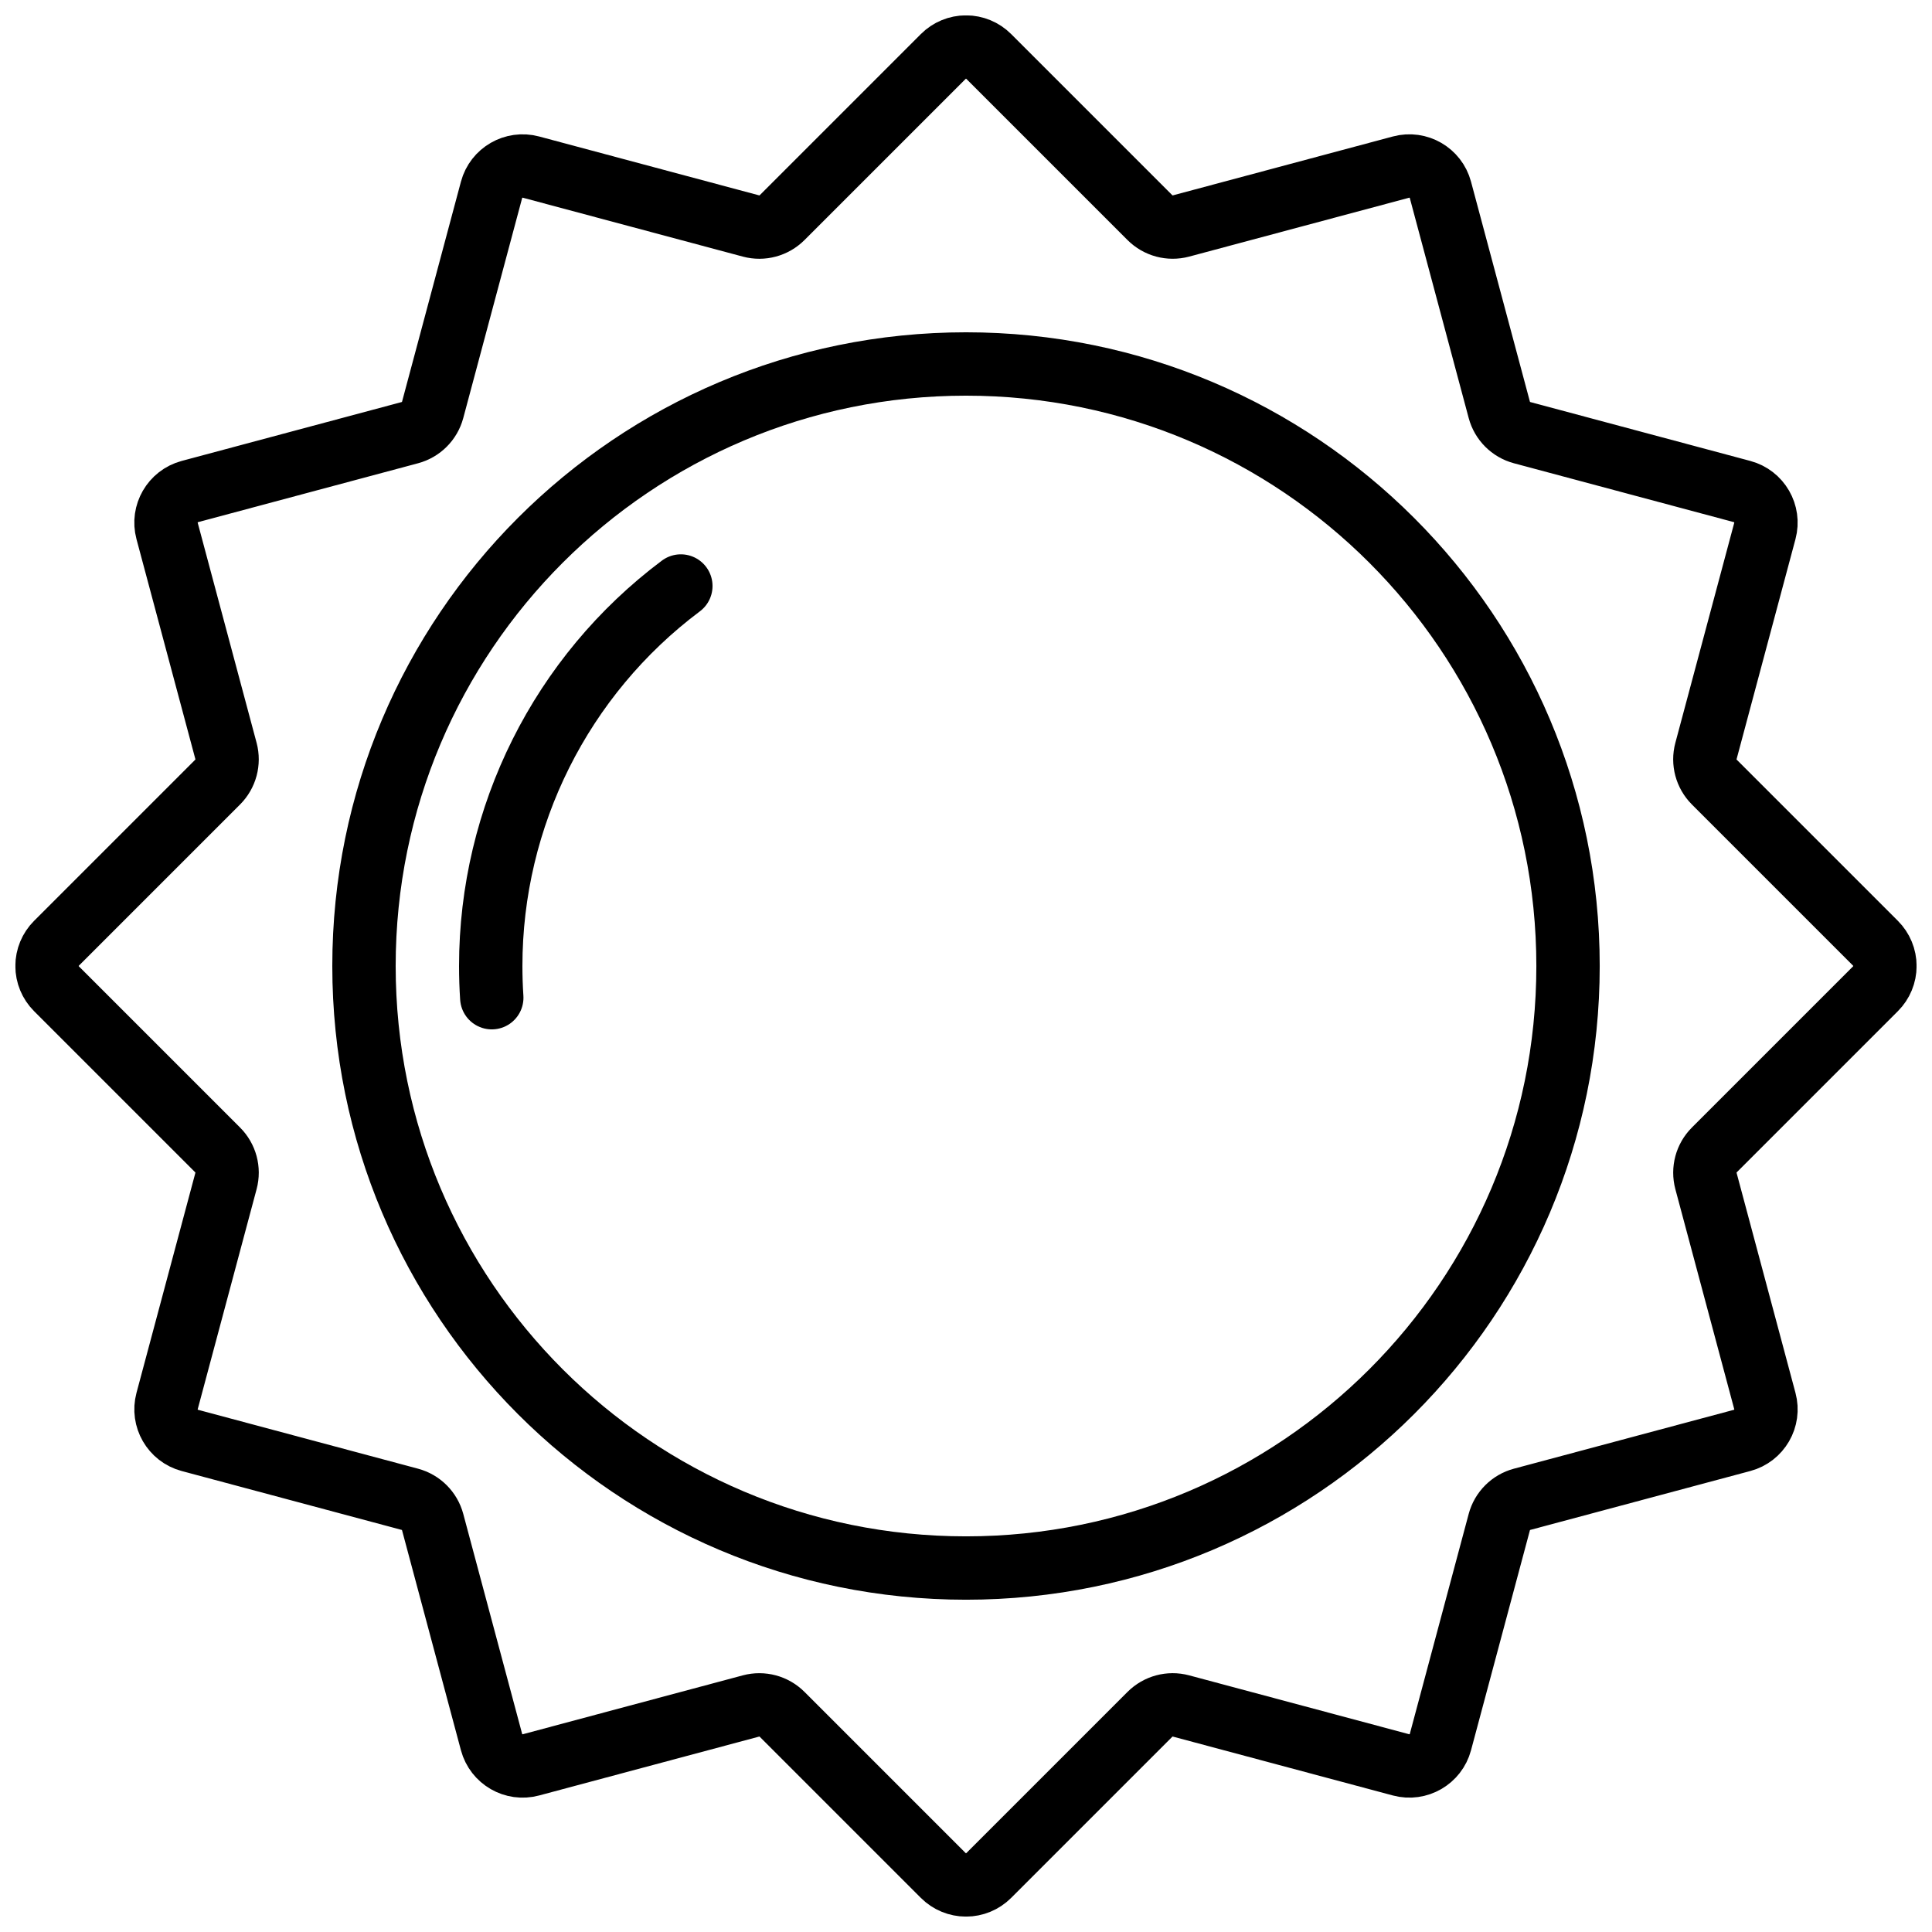 <?xml version="1.0" encoding="UTF-8"?>
<!-- Uploaded to: ICON Repo, www.iconrepo.com, Generator: ICON Repo Mixer Tools -->
<svg width="800px" height="800px" version="1.1" viewBox="144 144 512 512" xmlns="http://www.w3.org/2000/svg">
 <defs>
  <clipPath id="a">
   <path d="m148.09 148.09h503.81v503.81h-503.81z"/>
  </clipPath>
 </defs>
 <g clip-path="url(#a)">
  <path transform="matrix(8.397 0 0 8.397 156.49 156.49)" d="m52.353 35.784 1.859 6.946c0.145 0.541-0.176 1.097-0.718 1.242l-6.945 1.859c-0.35 0.094-0.624 0.368-0.718 0.718l-1.859 6.945c-0.145 0.541-0.701 0.862-1.242 0.718l-6.946-1.859c-0.35-0.094-0.723 0.007-0.979 0.263l-5.088 5.088c-0.19 0.19-0.448 0.297-0.717 0.297-0.269 0-0.527-0.107-0.717-0.297l-5.088-5.088c-0.256-0.256-0.63-0.356-0.98-0.263l-6.946 1.859c-0.541 0.145-1.097-0.176-1.243-0.718l-1.859-6.945c-0.094-0.35-0.368-0.624-0.718-0.718l-6.945-1.859c-0.541-0.145-0.862-0.701-0.718-1.242l1.859-6.946c0.094-0.35-0.007-0.723-0.263-0.979l-5.088-5.088c-0.19-0.19-0.297-0.448-0.297-0.717 0-0.269 0.107-0.527 0.297-0.717l5.088-5.088c0.256-0.256 0.356-0.63 0.263-0.98l-1.859-6.946c-0.145-0.541 0.177-1.097 0.718-1.243l6.945-1.859c0.35-0.094 0.624-0.368 0.718-0.718l1.859-6.945c0.145-0.541 0.701-0.862 1.243-0.718l6.946 1.859c0.35 0.094 0.723-0.007 0.98-0.263l5.088-5.088c0.19-0.19 0.448-0.297 0.717-0.297 0.269 0 0.527 0.107 0.717 0.297l5.088 5.088c0.256 0.256 0.629 0.356 0.979 0.263l6.946-1.859c0.541-0.145 1.097 0.177 1.242 0.718l1.859 6.945c0.094 0.35 0.368 0.624 0.718 0.718l6.945 1.859c0.541 0.145 0.862 0.701 0.718 1.243l-1.859 6.946c-0.094 0.35 0.007 0.723 0.263 0.98l5.088 5.088c0.19 0.19 0.297 0.448 0.297 0.717 0 0.269-0.107 0.527-0.297 0.717l-5.088 5.088c-0.256 0.256-0.356 0.629-0.263 0.979zm0 0" fill="none" stroke="#000000" stroke-linecap="round" stroke-linejoin="round" stroke-width="2"/>
 </g>
 <path transform="matrix(8.397 0 0 8.397 156.49 156.49)" d="m48 29c0 10.493-8.507 19-19 19-10.494 0-19-8.507-19-19 0-10.494 8.507-19 19-19 10.493 0 19 8.507 19 19" fill="none" stroke="#000000" stroke-linecap="round" stroke-linejoin="round" stroke-width="2"/>
 <path transform="matrix(8.397 0 0 8.397 156.49 156.49)" d="m14.033 30c-0.022-0.33-0.033-0.664-0.033-1 0-4.72 2.223-9.163 6-11.993" fill="none" stroke="#000000" stroke-linecap="round" stroke-linejoin="round" stroke-width="2"/>
</svg>